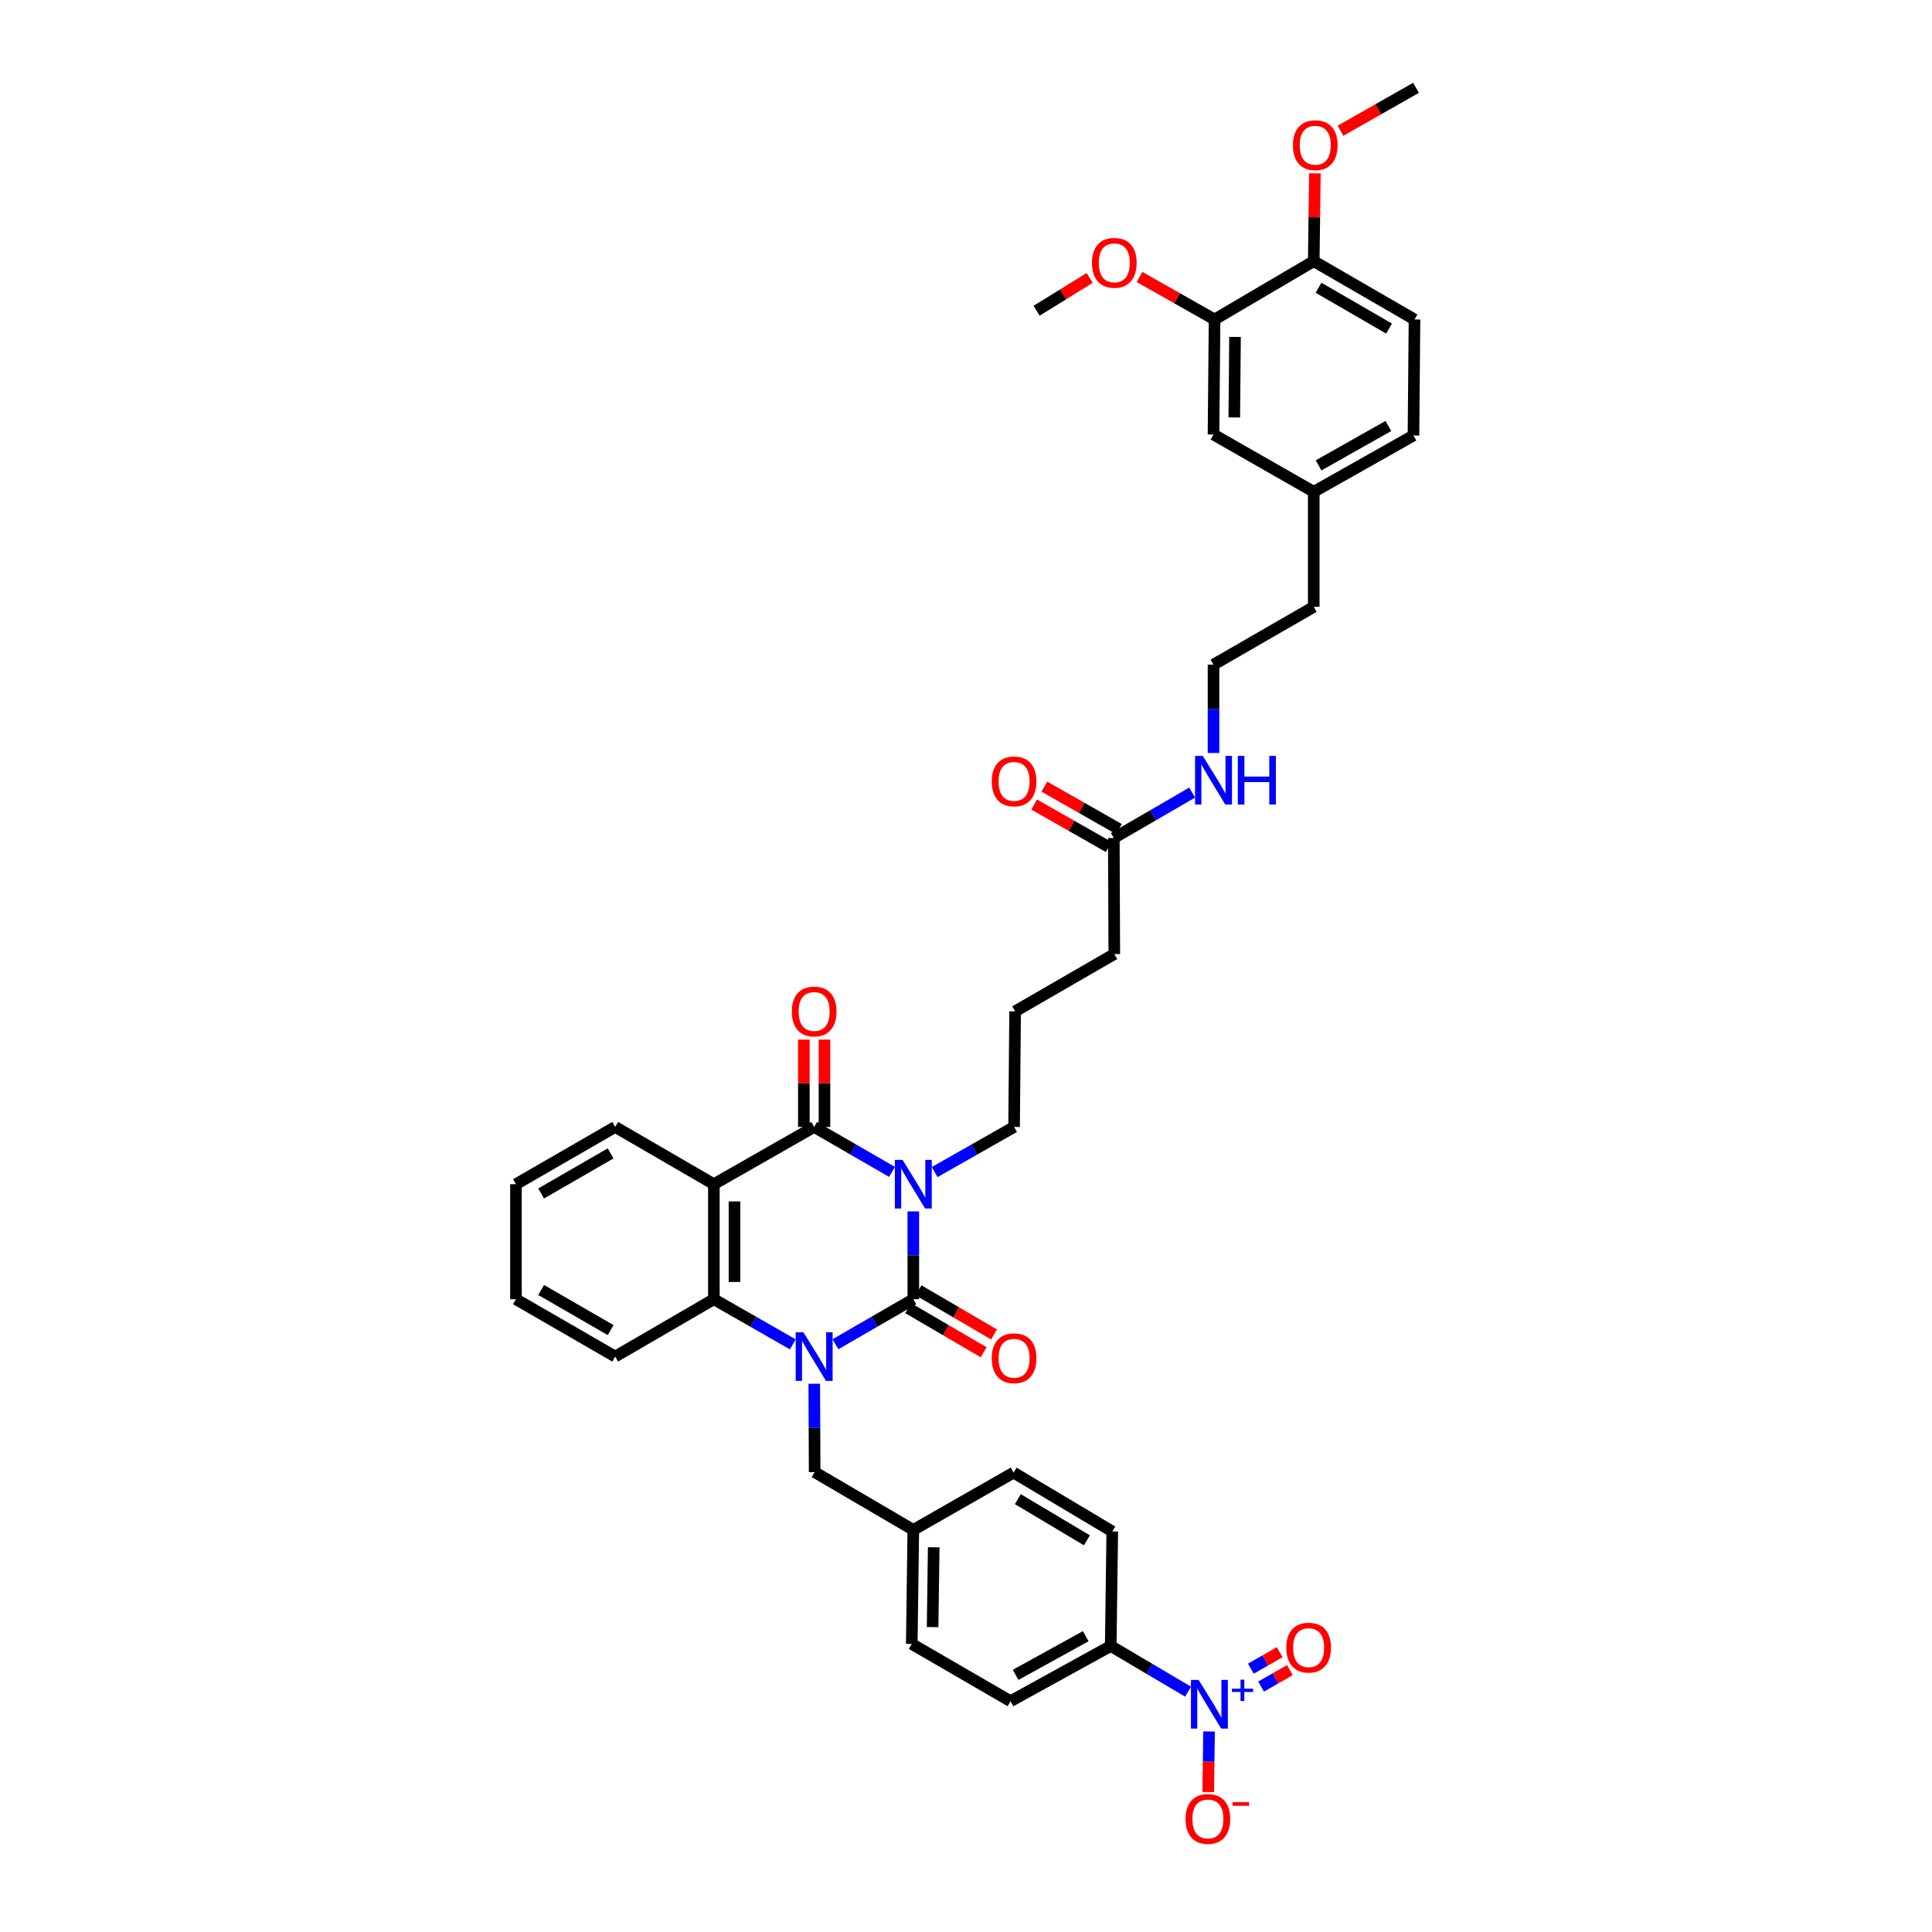 <?xml version='1.0' encoding='iso-8859-1'?>
<svg version='1.1' baseProfile='full'
              xmlns='http://www.w3.org/2000/svg'
                      xmlns:rdkit='http://www.rdkit.org/xml'
                      xmlns:xlink='http://www.w3.org/1999/xlink'
                  xml:space='preserve'
width='1000px' height='1000px' viewBox='0 0 1000 1000'>
<!-- END OF HEADER -->
<rect style='opacity:1.0;fill:#FFFFFF;stroke:none' width='1000' height='1000' x='0' y='0'> </rect>
<path class='bond-0' d='M 472.728,627.02 L 472.728,649.748' style='fill:none;fill-rule:evenodd;stroke:#0000FF;stroke-width:6px;stroke-linecap:butt;stroke-linejoin:miter;stroke-opacity:1' />
<path class='bond-0' d='M 472.728,649.748 L 472.728,672.475' style='fill:none;fill-rule:evenodd;stroke:#000000;stroke-width:6px;stroke-linecap:butt;stroke-linejoin:miter;stroke-opacity:1' />
<path class='bond-2' d='M 461.696,606.569 L 441.55,594.936' style='fill:none;fill-rule:evenodd;stroke:#0000FF;stroke-width:6px;stroke-linecap:butt;stroke-linejoin:miter;stroke-opacity:1' />
<path class='bond-2' d='M 441.55,594.936 L 421.405,583.303' style='fill:none;fill-rule:evenodd;stroke:#000000;stroke-width:6px;stroke-linecap:butt;stroke-linejoin:miter;stroke-opacity:1' />
<path class='bond-16' d='M 483.779,606.661 L 504.334,594.982' style='fill:none;fill-rule:evenodd;stroke:#0000FF;stroke-width:6px;stroke-linecap:butt;stroke-linejoin:miter;stroke-opacity:1' />
<path class='bond-16' d='M 504.334,594.982 L 524.888,583.303' style='fill:none;fill-rule:evenodd;stroke:#000000;stroke-width:6px;stroke-linecap:butt;stroke-linejoin:miter;stroke-opacity:1' />
<path class='bond-1' d='M 472.728,672.475 L 452.583,684.124' style='fill:none;fill-rule:evenodd;stroke:#000000;stroke-width:6px;stroke-linecap:butt;stroke-linejoin:miter;stroke-opacity:1' />
<path class='bond-1' d='M 452.583,684.124 L 432.438,695.773' style='fill:none;fill-rule:evenodd;stroke:#0000FF;stroke-width:6px;stroke-linecap:butt;stroke-linejoin:miter;stroke-opacity:1' />
<path class='bond-8' d='M 470.036,677.082 L 489.581,688.502' style='fill:none;fill-rule:evenodd;stroke:#000000;stroke-width:6px;stroke-linecap:butt;stroke-linejoin:miter;stroke-opacity:1' />
<path class='bond-8' d='M 489.581,688.502 L 509.125,699.923' style='fill:none;fill-rule:evenodd;stroke:#FF0000;stroke-width:6px;stroke-linecap:butt;stroke-linejoin:miter;stroke-opacity:1' />
<path class='bond-8' d='M 475.42,667.868 L 494.965,679.288' style='fill:none;fill-rule:evenodd;stroke:#000000;stroke-width:6px;stroke-linecap:butt;stroke-linejoin:miter;stroke-opacity:1' />
<path class='bond-8' d='M 494.965,679.288 L 514.509,690.709' style='fill:none;fill-rule:evenodd;stroke:#FF0000;stroke-width:6px;stroke-linecap:butt;stroke-linejoin:miter;stroke-opacity:1' />
<path class='bond-6' d='M 421.465,716.241 L 421.562,739.101' style='fill:none;fill-rule:evenodd;stroke:#0000FF;stroke-width:6px;stroke-linecap:butt;stroke-linejoin:miter;stroke-opacity:1' />
<path class='bond-6' d='M 421.562,739.101 L 421.66,761.961' style='fill:none;fill-rule:evenodd;stroke:#000000;stroke-width:6px;stroke-linecap:butt;stroke-linejoin:miter;stroke-opacity:1' />
<path class='bond-39' d='M 410.359,695.838 L 389.926,684.156' style='fill:none;fill-rule:evenodd;stroke:#0000FF;stroke-width:6px;stroke-linecap:butt;stroke-linejoin:miter;stroke-opacity:1' />
<path class='bond-39' d='M 389.926,684.156 L 369.494,672.475' style='fill:none;fill-rule:evenodd;stroke:#000000;stroke-width:6px;stroke-linecap:butt;stroke-linejoin:miter;stroke-opacity:1' />
<path class='bond-3' d='M 421.405,583.303 L 369.494,612.94' style='fill:none;fill-rule:evenodd;stroke:#000000;stroke-width:6px;stroke-linecap:butt;stroke-linejoin:miter;stroke-opacity:1' />
<path class='bond-10' d='M 426.74,583.303 L 426.74,560.701' style='fill:none;fill-rule:evenodd;stroke:#000000;stroke-width:6px;stroke-linecap:butt;stroke-linejoin:miter;stroke-opacity:1' />
<path class='bond-10' d='M 426.74,560.701 L 426.74,538.099' style='fill:none;fill-rule:evenodd;stroke:#FF0000;stroke-width:6px;stroke-linecap:butt;stroke-linejoin:miter;stroke-opacity:1' />
<path class='bond-10' d='M 416.069,583.303 L 416.069,560.701' style='fill:none;fill-rule:evenodd;stroke:#000000;stroke-width:6px;stroke-linecap:butt;stroke-linejoin:miter;stroke-opacity:1' />
<path class='bond-10' d='M 416.069,560.701 L 416.069,538.099' style='fill:none;fill-rule:evenodd;stroke:#FF0000;stroke-width:6px;stroke-linecap:butt;stroke-linejoin:miter;stroke-opacity:1' />
<path class='bond-4' d='M 369.494,612.94 L 369.494,672.475' style='fill:none;fill-rule:evenodd;stroke:#000000;stroke-width:6px;stroke-linecap:butt;stroke-linejoin:miter;stroke-opacity:1' />
<path class='bond-4' d='M 380.165,621.87 L 380.165,663.544' style='fill:none;fill-rule:evenodd;stroke:#000000;stroke-width:6px;stroke-linecap:butt;stroke-linejoin:miter;stroke-opacity:1' />
<path class='bond-23' d='M 369.494,612.94 L 318.425,583.303' style='fill:none;fill-rule:evenodd;stroke:#000000;stroke-width:6px;stroke-linecap:butt;stroke-linejoin:miter;stroke-opacity:1' />
<path class='bond-29' d='M 369.494,672.475 L 318.425,702.153' style='fill:none;fill-rule:evenodd;stroke:#000000;stroke-width:6px;stroke-linecap:butt;stroke-linejoin:miter;stroke-opacity:1' />
<path class='bond-5' d='M 614.949,875.603 L 594.931,863.777' style='fill:none;fill-rule:evenodd;stroke:#0000FF;stroke-width:6px;stroke-linecap:butt;stroke-linejoin:miter;stroke-opacity:1' />
<path class='bond-5' d='M 594.931,863.777 L 574.914,851.951' style='fill:none;fill-rule:evenodd;stroke:#000000;stroke-width:6px;stroke-linecap:butt;stroke-linejoin:miter;stroke-opacity:1' />
<path class='bond-9' d='M 625.797,896.197 L 625.59,911.875' style='fill:none;fill-rule:evenodd;stroke:#0000FF;stroke-width:6px;stroke-linecap:butt;stroke-linejoin:miter;stroke-opacity:1' />
<path class='bond-9' d='M 625.59,911.875 L 625.383,927.554' style='fill:none;fill-rule:evenodd;stroke:#FF0000;stroke-width:6px;stroke-linecap:butt;stroke-linejoin:miter;stroke-opacity:1' />
<path class='bond-12' d='M 652.738,872.97 L 660.195,868.706' style='fill:none;fill-rule:evenodd;stroke:#0000FF;stroke-width:6px;stroke-linecap:butt;stroke-linejoin:miter;stroke-opacity:1' />
<path class='bond-12' d='M 660.195,868.706 L 667.651,864.443' style='fill:none;fill-rule:evenodd;stroke:#FF0000;stroke-width:6px;stroke-linecap:butt;stroke-linejoin:miter;stroke-opacity:1' />
<path class='bond-12' d='M 647.441,863.706 L 654.897,859.442' style='fill:none;fill-rule:evenodd;stroke:#0000FF;stroke-width:6px;stroke-linecap:butt;stroke-linejoin:miter;stroke-opacity:1' />
<path class='bond-12' d='M 654.897,859.442 L 662.354,855.179' style='fill:none;fill-rule:evenodd;stroke:#FF0000;stroke-width:6px;stroke-linecap:butt;stroke-linejoin:miter;stroke-opacity:1' />
<path class='bond-22' d='M 421.66,761.961 L 472.728,791.877' style='fill:none;fill-rule:evenodd;stroke:#000000;stroke-width:6px;stroke-linecap:butt;stroke-linejoin:miter;stroke-opacity:1' />
<path class='bond-7' d='M 574.914,851.951 L 523.044,880.539' style='fill:none;fill-rule:evenodd;stroke:#000000;stroke-width:6px;stroke-linecap:butt;stroke-linejoin:miter;stroke-opacity:1' />
<path class='bond-7' d='M 561.982,846.893 L 525.674,866.905' style='fill:none;fill-rule:evenodd;stroke:#000000;stroke-width:6px;stroke-linecap:butt;stroke-linejoin:miter;stroke-opacity:1' />
<path class='bond-41' d='M 574.914,851.951 L 575.708,792.677' style='fill:none;fill-rule:evenodd;stroke:#000000;stroke-width:6px;stroke-linecap:butt;stroke-linejoin:miter;stroke-opacity:1' />
<path class='bond-11' d='M 628.656,165.36 L 628.111,224.913' style='fill:none;fill-rule:evenodd;stroke:#000000;stroke-width:6px;stroke-linecap:butt;stroke-linejoin:miter;stroke-opacity:1' />
<path class='bond-11' d='M 639.246,174.391 L 638.864,216.078' style='fill:none;fill-rule:evenodd;stroke:#000000;stroke-width:6px;stroke-linecap:butt;stroke-linejoin:miter;stroke-opacity:1' />
<path class='bond-28' d='M 628.656,165.36 L 609.233,154.362' style='fill:none;fill-rule:evenodd;stroke:#000000;stroke-width:6px;stroke-linecap:butt;stroke-linejoin:miter;stroke-opacity:1' />
<path class='bond-28' d='M 609.233,154.362 L 589.809,143.363' style='fill:none;fill-rule:evenodd;stroke:#FF0000;stroke-width:6px;stroke-linecap:butt;stroke-linejoin:miter;stroke-opacity:1' />
<path class='bond-42' d='M 628.656,165.36 L 679.992,135.178' style='fill:none;fill-rule:evenodd;stroke:#000000;stroke-width:6px;stroke-linecap:butt;stroke-linejoin:miter;stroke-opacity:1' />
<path class='bond-13' d='M 576.509,433.76 L 576.758,493.816' style='fill:none;fill-rule:evenodd;stroke:#000000;stroke-width:6px;stroke-linecap:butt;stroke-linejoin:miter;stroke-opacity:1' />
<path class='bond-17' d='M 579.148,429.123 L 559.861,418.142' style='fill:none;fill-rule:evenodd;stroke:#000000;stroke-width:6px;stroke-linecap:butt;stroke-linejoin:miter;stroke-opacity:1' />
<path class='bond-17' d='M 559.861,418.142 L 540.574,407.162' style='fill:none;fill-rule:evenodd;stroke:#FF0000;stroke-width:6px;stroke-linecap:butt;stroke-linejoin:miter;stroke-opacity:1' />
<path class='bond-17' d='M 573.869,438.397 L 554.581,427.416' style='fill:none;fill-rule:evenodd;stroke:#000000;stroke-width:6px;stroke-linecap:butt;stroke-linejoin:miter;stroke-opacity:1' />
<path class='bond-17' d='M 554.581,427.416 L 535.294,416.436' style='fill:none;fill-rule:evenodd;stroke:#FF0000;stroke-width:6px;stroke-linecap:butt;stroke-linejoin:miter;stroke-opacity:1' />
<path class='bond-21' d='M 576.509,433.76 L 596.789,422' style='fill:none;fill-rule:evenodd;stroke:#000000;stroke-width:6px;stroke-linecap:butt;stroke-linejoin:miter;stroke-opacity:1' />
<path class='bond-21' d='M 596.789,422 L 617.069,410.241' style='fill:none;fill-rule:evenodd;stroke:#0000FF;stroke-width:6px;stroke-linecap:butt;stroke-linejoin:miter;stroke-opacity:1' />
<path class='bond-14' d='M 679.992,135.178 L 732.14,165.36' style='fill:none;fill-rule:evenodd;stroke:#000000;stroke-width:6px;stroke-linecap:butt;stroke-linejoin:miter;stroke-opacity:1' />
<path class='bond-14' d='M 682.469,148.941 L 718.972,170.069' style='fill:none;fill-rule:evenodd;stroke:#000000;stroke-width:6px;stroke-linecap:butt;stroke-linejoin:miter;stroke-opacity:1' />
<path class='bond-30' d='M 679.992,135.178 L 680.288,112.449' style='fill:none;fill-rule:evenodd;stroke:#000000;stroke-width:6px;stroke-linecap:butt;stroke-linejoin:miter;stroke-opacity:1' />
<path class='bond-30' d='M 680.288,112.449 L 680.584,89.72' style='fill:none;fill-rule:evenodd;stroke:#FF0000;stroke-width:6px;stroke-linecap:butt;stroke-linejoin:miter;stroke-opacity:1' />
<path class='bond-15' d='M 628.111,224.913 L 679.992,254.55' style='fill:none;fill-rule:evenodd;stroke:#000000;stroke-width:6px;stroke-linecap:butt;stroke-linejoin:miter;stroke-opacity:1' />
<path class='bond-32' d='M 524.888,583.303 L 525.422,523.477' style='fill:none;fill-rule:evenodd;stroke:#000000;stroke-width:6px;stroke-linecap:butt;stroke-linejoin:miter;stroke-opacity:1' />
<path class='bond-18' d='M 523.044,880.539 L 471.928,850.902' style='fill:none;fill-rule:evenodd;stroke:#000000;stroke-width:6px;stroke-linecap:butt;stroke-linejoin:miter;stroke-opacity:1' />
<path class='bond-19' d='M 575.708,792.677 L 524.639,762.216' style='fill:none;fill-rule:evenodd;stroke:#000000;stroke-width:6px;stroke-linecap:butt;stroke-linejoin:miter;stroke-opacity:1' />
<path class='bond-19' d='M 562.581,797.273 L 526.833,775.95' style='fill:none;fill-rule:evenodd;stroke:#000000;stroke-width:6px;stroke-linecap:butt;stroke-linejoin:miter;stroke-opacity:1' />
<path class='bond-20' d='M 732.14,165.36 L 731.607,225.417' style='fill:none;fill-rule:evenodd;stroke:#000000;stroke-width:6px;stroke-linecap:butt;stroke-linejoin:miter;stroke-opacity:1' />
<path class='bond-31' d='M 628.111,389.75 L 628.111,366.884' style='fill:none;fill-rule:evenodd;stroke:#0000FF;stroke-width:6px;stroke-linecap:butt;stroke-linejoin:miter;stroke-opacity:1' />
<path class='bond-31' d='M 628.111,366.884 L 628.111,344.019' style='fill:none;fill-rule:evenodd;stroke:#000000;stroke-width:6px;stroke-linecap:butt;stroke-linejoin:miter;stroke-opacity:1' />
<path class='bond-25' d='M 472.728,791.877 L 524.639,762.216' style='fill:none;fill-rule:evenodd;stroke:#000000;stroke-width:6px;stroke-linecap:butt;stroke-linejoin:miter;stroke-opacity:1' />
<path class='bond-26' d='M 472.728,791.877 L 471.928,850.902' style='fill:none;fill-rule:evenodd;stroke:#000000;stroke-width:6px;stroke-linecap:butt;stroke-linejoin:miter;stroke-opacity:1' />
<path class='bond-26' d='M 483.279,800.875 L 482.719,842.193' style='fill:none;fill-rule:evenodd;stroke:#000000;stroke-width:6px;stroke-linecap:butt;stroke-linejoin:miter;stroke-opacity:1' />
<path class='bond-37' d='M 318.425,583.303 L 267.06,612.94' style='fill:none;fill-rule:evenodd;stroke:#000000;stroke-width:6px;stroke-linecap:butt;stroke-linejoin:miter;stroke-opacity:1' />
<path class='bond-37' d='M 316.053,596.991 L 280.098,617.737' style='fill:none;fill-rule:evenodd;stroke:#000000;stroke-width:6px;stroke-linecap:butt;stroke-linejoin:miter;stroke-opacity:1' />
<path class='bond-24' d='M 679.992,254.55 L 679.992,314.103' style='fill:none;fill-rule:evenodd;stroke:#000000;stroke-width:6px;stroke-linecap:butt;stroke-linejoin:miter;stroke-opacity:1' />
<path class='bond-27' d='M 679.992,254.55 L 731.607,225.417' style='fill:none;fill-rule:evenodd;stroke:#000000;stroke-width:6px;stroke-linecap:butt;stroke-linejoin:miter;stroke-opacity:1' />
<path class='bond-27' d='M 682.489,240.887 L 718.619,220.494' style='fill:none;fill-rule:evenodd;stroke:#000000;stroke-width:6px;stroke-linecap:butt;stroke-linejoin:miter;stroke-opacity:1' />
<path class='bond-35' d='M 564.014,143.854 L 550.276,152.351' style='fill:none;fill-rule:evenodd;stroke:#FF0000;stroke-width:6px;stroke-linecap:butt;stroke-linejoin:miter;stroke-opacity:1' />
<path class='bond-35' d='M 550.276,152.351 L 536.538,160.849' style='fill:none;fill-rule:evenodd;stroke:#000000;stroke-width:6px;stroke-linecap:butt;stroke-linejoin:miter;stroke-opacity:1' />
<path class='bond-40' d='M 318.425,702.153 L 267.06,672.475' style='fill:none;fill-rule:evenodd;stroke:#000000;stroke-width:6px;stroke-linecap:butt;stroke-linejoin:miter;stroke-opacity:1' />
<path class='bond-40' d='M 316.059,688.461 L 280.103,667.687' style='fill:none;fill-rule:evenodd;stroke:#000000;stroke-width:6px;stroke-linecap:butt;stroke-linejoin:miter;stroke-opacity:1' />
<path class='bond-36' d='M 693.835,67.671 L 713.388,56.563' style='fill:none;fill-rule:evenodd;stroke:#FF0000;stroke-width:6px;stroke-linecap:butt;stroke-linejoin:miter;stroke-opacity:1' />
<path class='bond-36' d='M 713.388,56.563 L 732.94,45.455' style='fill:none;fill-rule:evenodd;stroke:#000000;stroke-width:6px;stroke-linecap:butt;stroke-linejoin:miter;stroke-opacity:1' />
<path class='bond-34' d='M 628.111,344.019 L 679.992,314.103' style='fill:none;fill-rule:evenodd;stroke:#000000;stroke-width:6px;stroke-linecap:butt;stroke-linejoin:miter;stroke-opacity:1' />
<path class='bond-33' d='M 525.422,523.477 L 576.758,493.816' style='fill:none;fill-rule:evenodd;stroke:#000000;stroke-width:6px;stroke-linecap:butt;stroke-linejoin:miter;stroke-opacity:1' />
<path class='bond-38' d='M 267.06,612.94 L 267.06,672.475' style='fill:none;fill-rule:evenodd;stroke:#000000;stroke-width:6px;stroke-linecap:butt;stroke-linejoin:miter;stroke-opacity:1' />
<path  class='atom-0' d='M 467.162 600.347
L 475.414 613.687
Q 476.232 615.003, 477.548 617.386
Q 478.865 619.769, 478.936 619.912
L 478.936 600.347
L 482.279 600.347
L 482.279 625.532
L 478.829 625.532
L 469.972 610.948
Q 468.94 609.24, 467.837 607.284
Q 466.77 605.327, 466.45 604.723
L 466.45 625.532
L 463.177 625.532
L 463.177 600.347
L 467.162 600.347
' fill='#0000FF'/>
<path  class='atom-2' d='M 415.838 689.561
L 424.09 702.9
Q 424.908 704.216, 426.225 706.6
Q 427.541 708.983, 427.612 709.125
L 427.612 689.561
L 430.956 689.561
L 430.956 714.746
L 427.505 714.746
L 418.648 700.161
Q 417.616 698.454, 416.514 696.497
Q 415.446 694.541, 415.126 693.936
L 415.126 714.746
L 411.854 714.746
L 411.854 689.561
L 415.838 689.561
' fill='#0000FF'/>
<path  class='atom-6' d='M 620.416 869.529
L 628.668 882.869
Q 629.486 884.185, 630.803 886.568
Q 632.119 888.951, 632.19 889.094
L 632.19 869.529
L 635.534 869.529
L 635.534 894.714
L 632.083 894.714
L 623.226 880.13
Q 622.194 878.422, 621.092 876.466
Q 620.024 874.509, 619.704 873.905
L 619.704 894.714
L 616.432 894.714
L 616.432 869.529
L 620.416 869.529
' fill='#0000FF'/>
<path  class='atom-6' d='M 637.647 874.069
L 642.084 874.069
L 642.084 869.397
L 644.056 869.397
L 644.056 874.069
L 648.61 874.069
L 648.61 875.759
L 644.056 875.759
L 644.056 880.455
L 642.084 880.455
L 642.084 875.759
L 637.647 875.759
L 637.647 874.069
' fill='#0000FF'/>
<path  class='atom-9' d='M 513.327 703.025
Q 513.327 696.978, 516.315 693.598
Q 519.304 690.219, 524.888 690.219
Q 530.473 690.219, 533.461 693.598
Q 536.449 696.978, 536.449 703.025
Q 536.449 709.143, 533.425 712.629
Q 530.402 716.08, 524.888 716.08
Q 519.339 716.08, 516.315 712.629
Q 513.327 709.179, 513.327 703.025
M 524.888 713.234
Q 528.73 713.234, 530.793 710.673
Q 532.892 708.076, 532.892 703.025
Q 532.892 698.08, 530.793 695.59
Q 528.73 693.065, 524.888 693.065
Q 521.047 693.065, 518.948 695.555
Q 516.885 698.045, 516.885 703.025
Q 516.885 708.112, 518.948 710.673
Q 521.047 713.234, 524.888 713.234
' fill='#FF0000'/>
<path  class='atom-10' d='M 613.639 941.491
Q 613.639 935.444, 616.627 932.064
Q 619.615 928.685, 625.2 928.685
Q 630.785 928.685, 633.773 932.064
Q 636.761 935.444, 636.761 941.491
Q 636.761 947.609, 633.737 951.095
Q 630.714 954.545, 625.2 954.545
Q 619.651 954.545, 616.627 951.095
Q 613.639 947.645, 613.639 941.491
M 625.2 951.7
Q 629.042 951.7, 631.105 949.139
Q 633.204 946.542, 633.204 941.491
Q 633.204 936.546, 631.105 934.056
Q 629.042 931.531, 625.2 931.531
Q 621.358 931.531, 619.26 934.021
Q 617.196 936.511, 617.196 941.491
Q 617.196 946.577, 619.26 949.139
Q 621.358 951.7, 625.2 951.7
' fill='#FF0000'/>
<path  class='atom-10' d='M 637.935 932.796
L 646.551 932.796
L 646.551 934.674
L 637.935 934.674
L 637.935 932.796
' fill='#FF0000'/>
<path  class='atom-11' d='M 409.844 523.548
Q 409.844 517.501, 412.832 514.122
Q 415.82 510.743, 421.405 510.743
Q 426.989 510.743, 429.977 514.122
Q 432.965 517.501, 432.965 523.548
Q 432.965 529.667, 429.942 533.153
Q 426.918 536.603, 421.405 536.603
Q 415.855 536.603, 412.832 533.153
Q 409.844 529.702, 409.844 523.548
M 421.405 533.757
Q 425.246 533.757, 427.309 531.196
Q 429.408 528.6, 429.408 523.548
Q 429.408 518.604, 427.309 516.114
Q 425.246 513.588, 421.405 513.588
Q 417.563 513.588, 415.464 516.078
Q 413.401 518.568, 413.401 523.548
Q 413.401 528.635, 415.464 531.196
Q 417.563 533.757, 421.405 533.757
' fill='#FF0000'/>
<path  class='atom-13' d='M 665.787 852.823
Q 665.787 846.775, 668.775 843.396
Q 671.763 840.017, 677.348 840.017
Q 682.933 840.017, 685.921 843.396
Q 688.909 846.775, 688.909 852.823
Q 688.909 858.941, 685.885 862.427
Q 682.862 865.877, 677.348 865.877
Q 671.799 865.877, 668.775 862.427
Q 665.787 858.976, 665.787 852.823
M 677.348 863.032
Q 681.19 863.032, 683.253 860.47
Q 685.352 857.874, 685.352 852.823
Q 685.352 847.878, 683.253 845.388
Q 681.19 842.863, 677.348 842.863
Q 673.506 842.863, 671.408 845.353
Q 669.344 847.843, 669.344 852.823
Q 669.344 857.909, 671.408 860.47
Q 673.506 863.032, 677.348 863.032
' fill='#FF0000'/>
<path  class='atom-18' d='M 513.327 404.443
Q 513.327 398.396, 516.315 395.016
Q 519.304 391.637, 524.888 391.637
Q 530.473 391.637, 533.461 395.016
Q 536.449 398.396, 536.449 404.443
Q 536.449 410.561, 533.425 414.047
Q 530.402 417.498, 524.888 417.498
Q 519.339 417.498, 516.315 414.047
Q 513.327 410.597, 513.327 404.443
M 524.888 414.652
Q 528.73 414.652, 530.793 412.091
Q 532.892 409.494, 532.892 404.443
Q 532.892 399.498, 530.793 397.008
Q 528.73 394.483, 524.888 394.483
Q 521.047 394.483, 518.948 396.973
Q 516.885 399.463, 516.885 404.443
Q 516.885 409.53, 518.948 412.091
Q 521.047 414.652, 524.888 414.652
' fill='#FF0000'/>
<path  class='atom-22' d='M 622.544 391.246
L 630.797 404.585
Q 631.615 405.901, 632.931 408.285
Q 634.247 410.668, 634.318 410.81
L 634.318 391.246
L 637.662 391.246
L 637.662 416.431
L 634.212 416.431
L 625.354 401.846
Q 624.323 400.139, 623.22 398.182
Q 622.153 396.226, 621.833 395.621
L 621.833 416.431
L 618.56 416.431
L 618.56 391.246
L 622.544 391.246
' fill='#0000FF'/>
<path  class='atom-22' d='M 640.686 391.246
L 644.1 391.246
L 644.1 401.953
L 656.977 401.953
L 656.977 391.246
L 660.392 391.246
L 660.392 416.431
L 656.977 416.431
L 656.977 404.799
L 644.1 404.799
L 644.1 416.431
L 640.686 416.431
L 640.686 391.246
' fill='#0000FF'/>
<path  class='atom-29' d='M 565.197 136.043
Q 565.197 129.996, 568.185 126.617
Q 571.173 123.238, 576.758 123.238
Q 582.342 123.238, 585.33 126.617
Q 588.318 129.996, 588.318 136.043
Q 588.318 142.162, 585.295 145.648
Q 582.271 149.098, 576.758 149.098
Q 571.208 149.098, 568.185 145.648
Q 565.197 142.197, 565.197 136.043
M 576.758 146.253
Q 580.599 146.253, 582.662 143.691
Q 584.761 141.095, 584.761 136.043
Q 584.761 131.099, 582.662 128.609
Q 580.599 126.083, 576.758 126.083
Q 572.916 126.083, 570.817 128.573
Q 568.754 131.063, 568.754 136.043
Q 568.754 141.13, 570.817 143.691
Q 572.916 146.253, 576.758 146.253
' fill='#FF0000'/>
<path  class='atom-31' d='M 669.214 75.163
Q 669.214 69.116, 672.202 65.736
Q 675.19 62.357, 680.775 62.357
Q 686.359 62.357, 689.347 65.736
Q 692.336 69.116, 692.336 75.163
Q 692.336 81.281, 689.312 84.767
Q 686.288 88.218, 680.775 88.218
Q 675.226 88.218, 672.202 84.767
Q 669.214 81.317, 669.214 75.163
M 680.775 85.372
Q 684.616 85.372, 686.68 82.811
Q 688.778 80.214, 688.778 75.163
Q 688.778 70.218, 686.68 67.728
Q 684.616 65.203, 680.775 65.203
Q 676.933 65.203, 674.834 67.693
Q 672.771 70.183, 672.771 75.163
Q 672.771 80.249, 674.834 82.811
Q 676.933 85.372, 680.775 85.372
' fill='#FF0000'/>
</svg>
